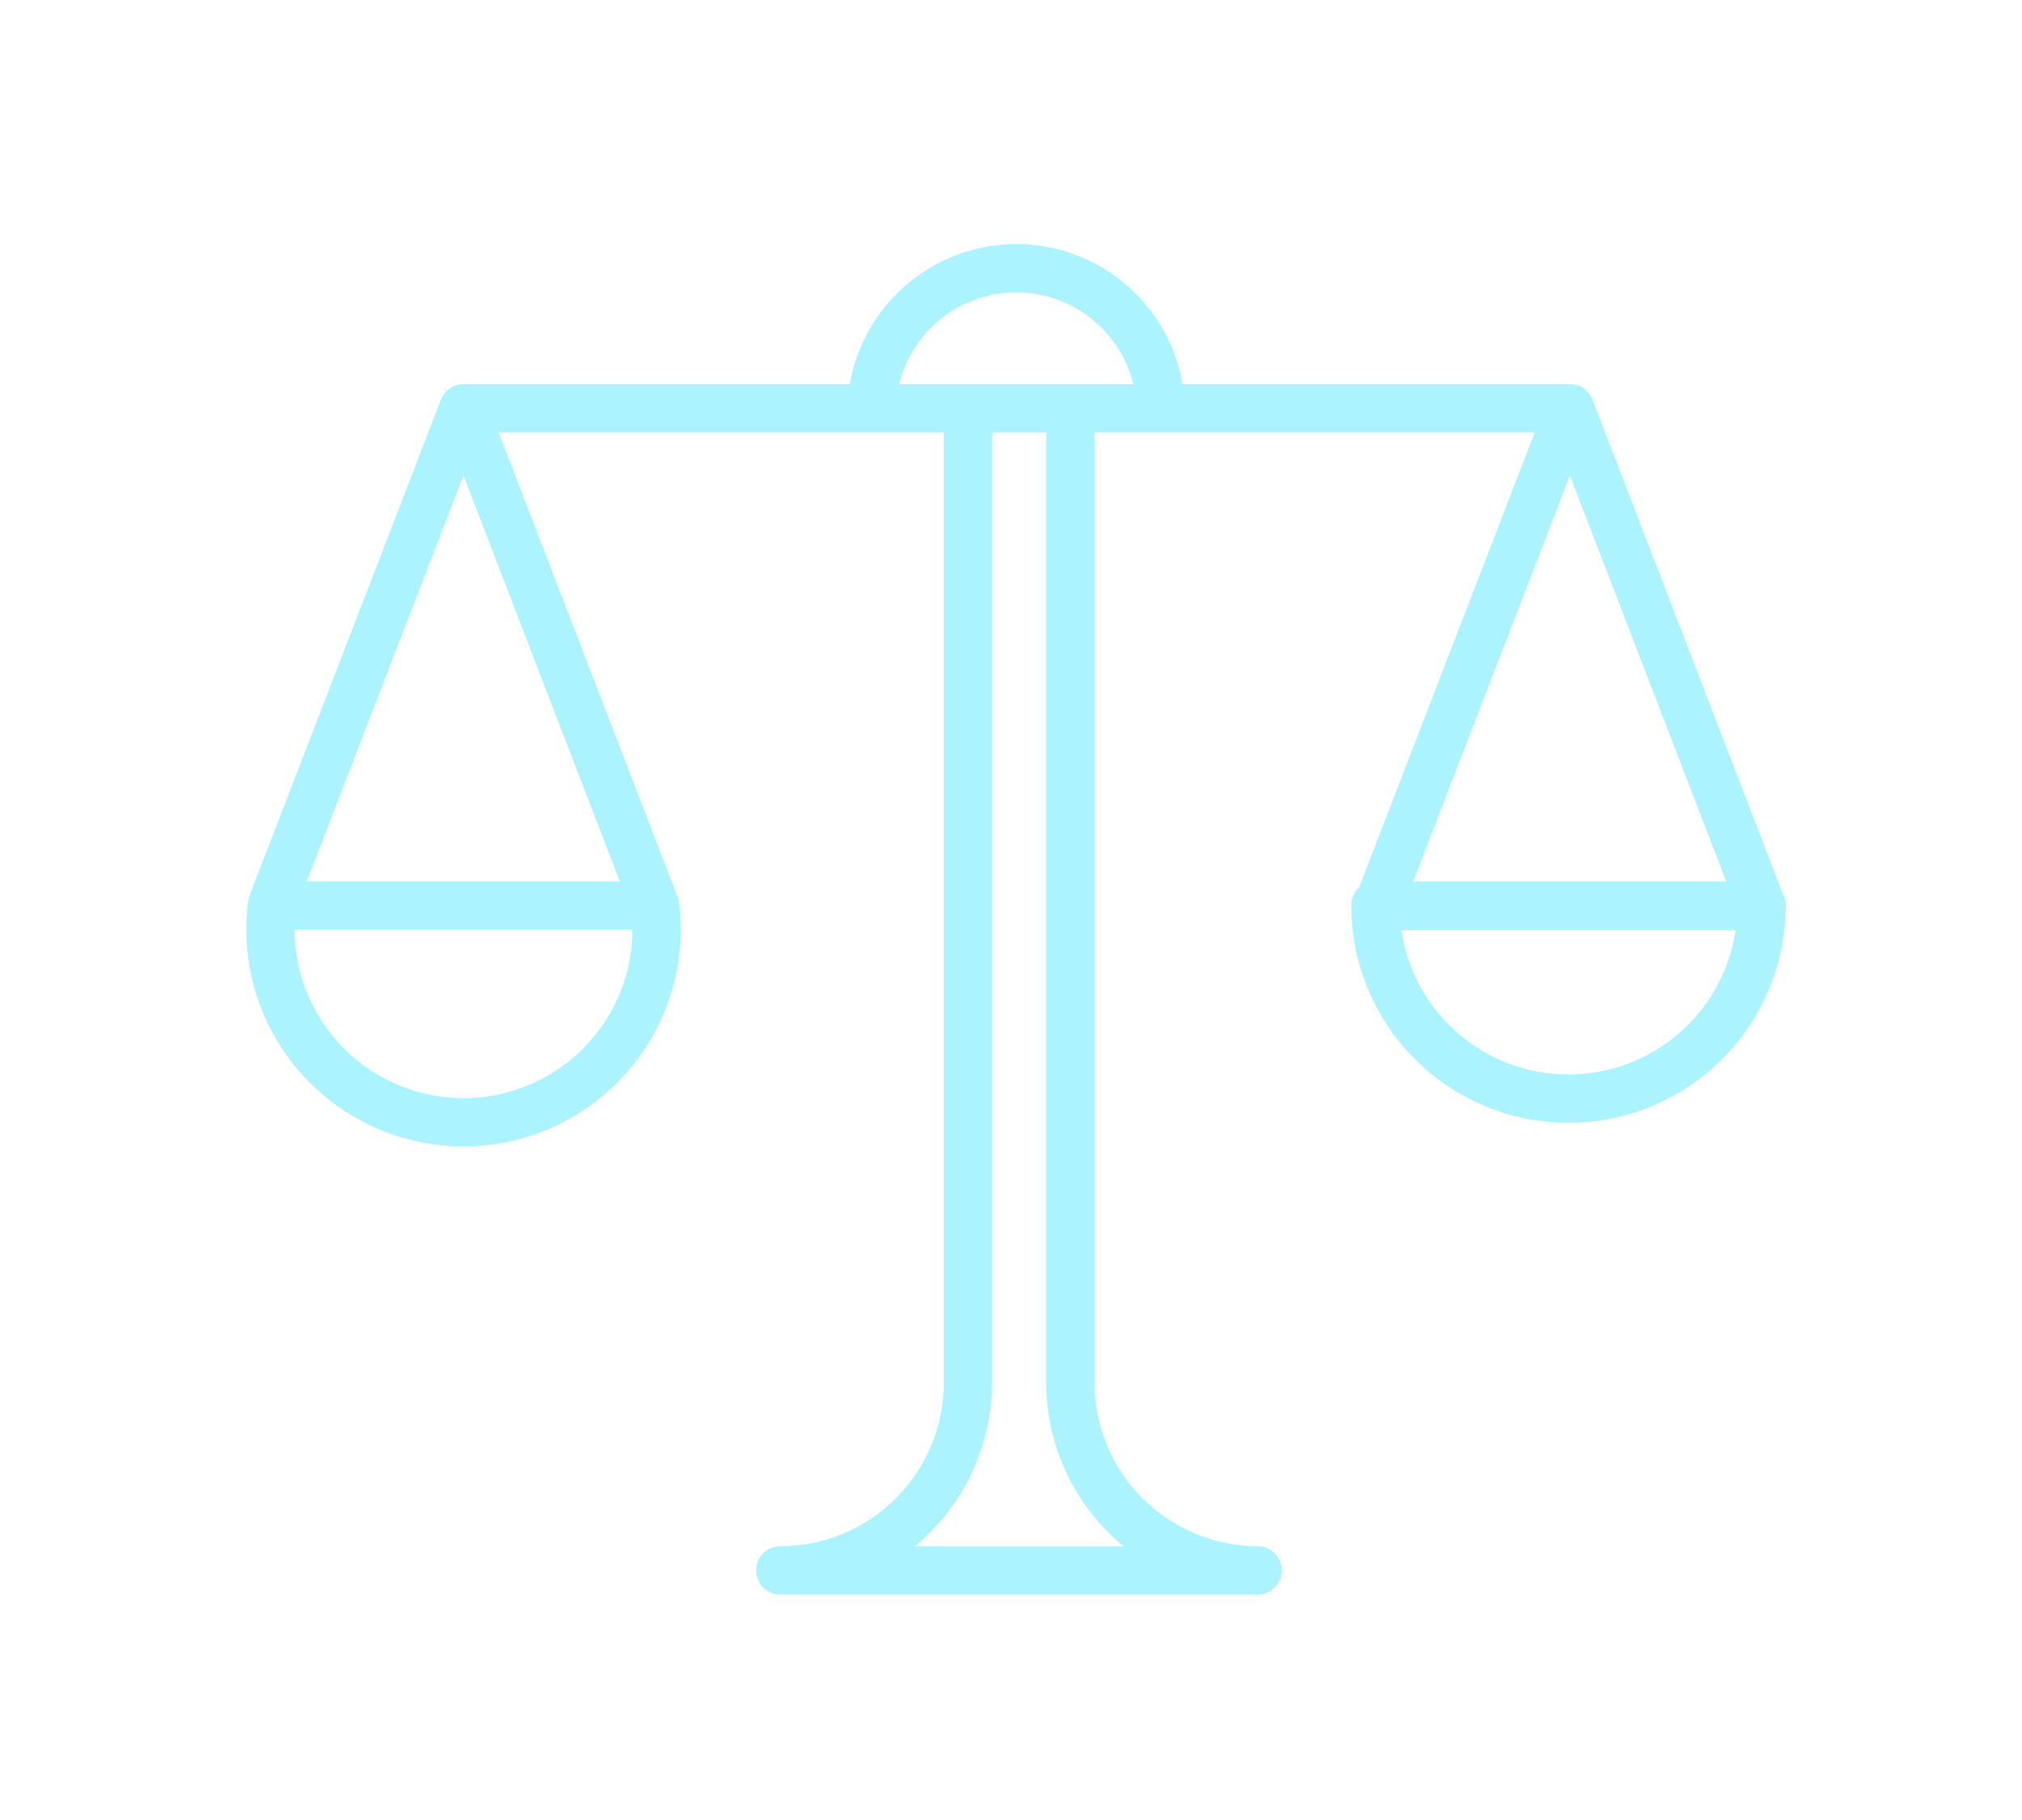 <svg width="40" height="36" viewBox="0 0 40 36" fill="none" xmlns="http://www.w3.org/2000/svg">
<g filter="url(#filter0_d_700_628)">
<path d="M9.169 8.076H31.057" stroke="#AAF3FF" stroke-width="0.955" stroke-linejoin="round"/>
<path d="M17.238 8.171C17.238 7.412 17.54 6.683 18.078 6.146C18.615 5.608 19.344 5.306 20.103 5.306C20.863 5.306 21.592 5.608 22.129 6.146C22.666 6.683 22.968 7.412 22.968 8.171" stroke="#AAF3FF" stroke-width="0.955" stroke-linejoin="round"/>
<path d="M12.96 17.912C13.027 18.449 12.978 18.994 12.818 19.511C12.657 20.027 12.389 20.504 12.03 20.909C11.672 21.315 11.232 21.639 10.738 21.861C10.245 22.084 9.71 22.199 9.169 22.199C8.628 22.199 8.093 22.084 7.6 21.861C7.107 21.639 6.666 21.315 6.308 20.909C5.949 20.504 5.681 20.027 5.521 19.511C5.361 18.994 5.312 18.449 5.378 17.912H12.96Z" stroke="#AAF3FF" stroke-width="0.955" stroke-linejoin="round"/>
<path d="M12.96 17.922L9.169 8.076L5.368 17.922" stroke="#AAF3FF" stroke-width="0.955" stroke-linejoin="round"/>
<path d="M34.848 17.912C34.848 18.925 34.445 19.897 33.729 20.613C33.013 21.329 32.041 21.732 31.028 21.732C30.015 21.732 29.043 21.329 28.327 20.613C27.611 19.897 27.208 18.925 27.208 17.912H34.848Z" stroke="#AAF3FF" stroke-width="0.955" stroke-linejoin="round"/>
<path d="M31.057 8.076L34.848 17.922H27.256L31.057 8.076Z" stroke="#AAF3FF" stroke-width="0.955" stroke-linejoin="round"/>
<path d="M19.148 8.076V27.347C19.148 28.332 18.757 29.277 18.06 29.974C17.364 30.67 16.419 31.062 15.434 31.062H24.878C23.895 31.059 22.952 30.667 22.258 29.97C21.563 29.274 21.173 28.331 21.173 27.347V8.076" stroke="#AAF3FF" stroke-width="0.955" stroke-linejoin="round"/>
</g>
<defs>
<filter id="filter0_d_700_628" x="0.824" y="-1.081" width="38.559" height="38.559" filterUnits="userSpaceOnUse" color-interpolation-filters="sRGB">
<feFlood flood-opacity="0" result="BackgroundImageFix"/>
<feColorMatrix in="SourceAlpha" type="matrix" values="0 0 0 0 0 0 0 0 0 0 0 0 0 0 0 0 0 0 127 0" result="hardAlpha"/>
<feOffset/>
<feGaussianBlur stdDeviation="2"/>
<feComposite in2="hardAlpha" operator="out"/>
<feColorMatrix type="matrix" values="0 0 0 0 0 0 0 0 0 0.83 0 0 0 0 0.967 0 0 0 0.5 0"/>
<feBlend mode="normal" in2="BackgroundImageFix" result="effect1_dropShadow_700_628"/>
<feBlend mode="normal" in="SourceGraphic" in2="effect1_dropShadow_700_628" result="shape"/>
</filter>
</defs>
</svg>
